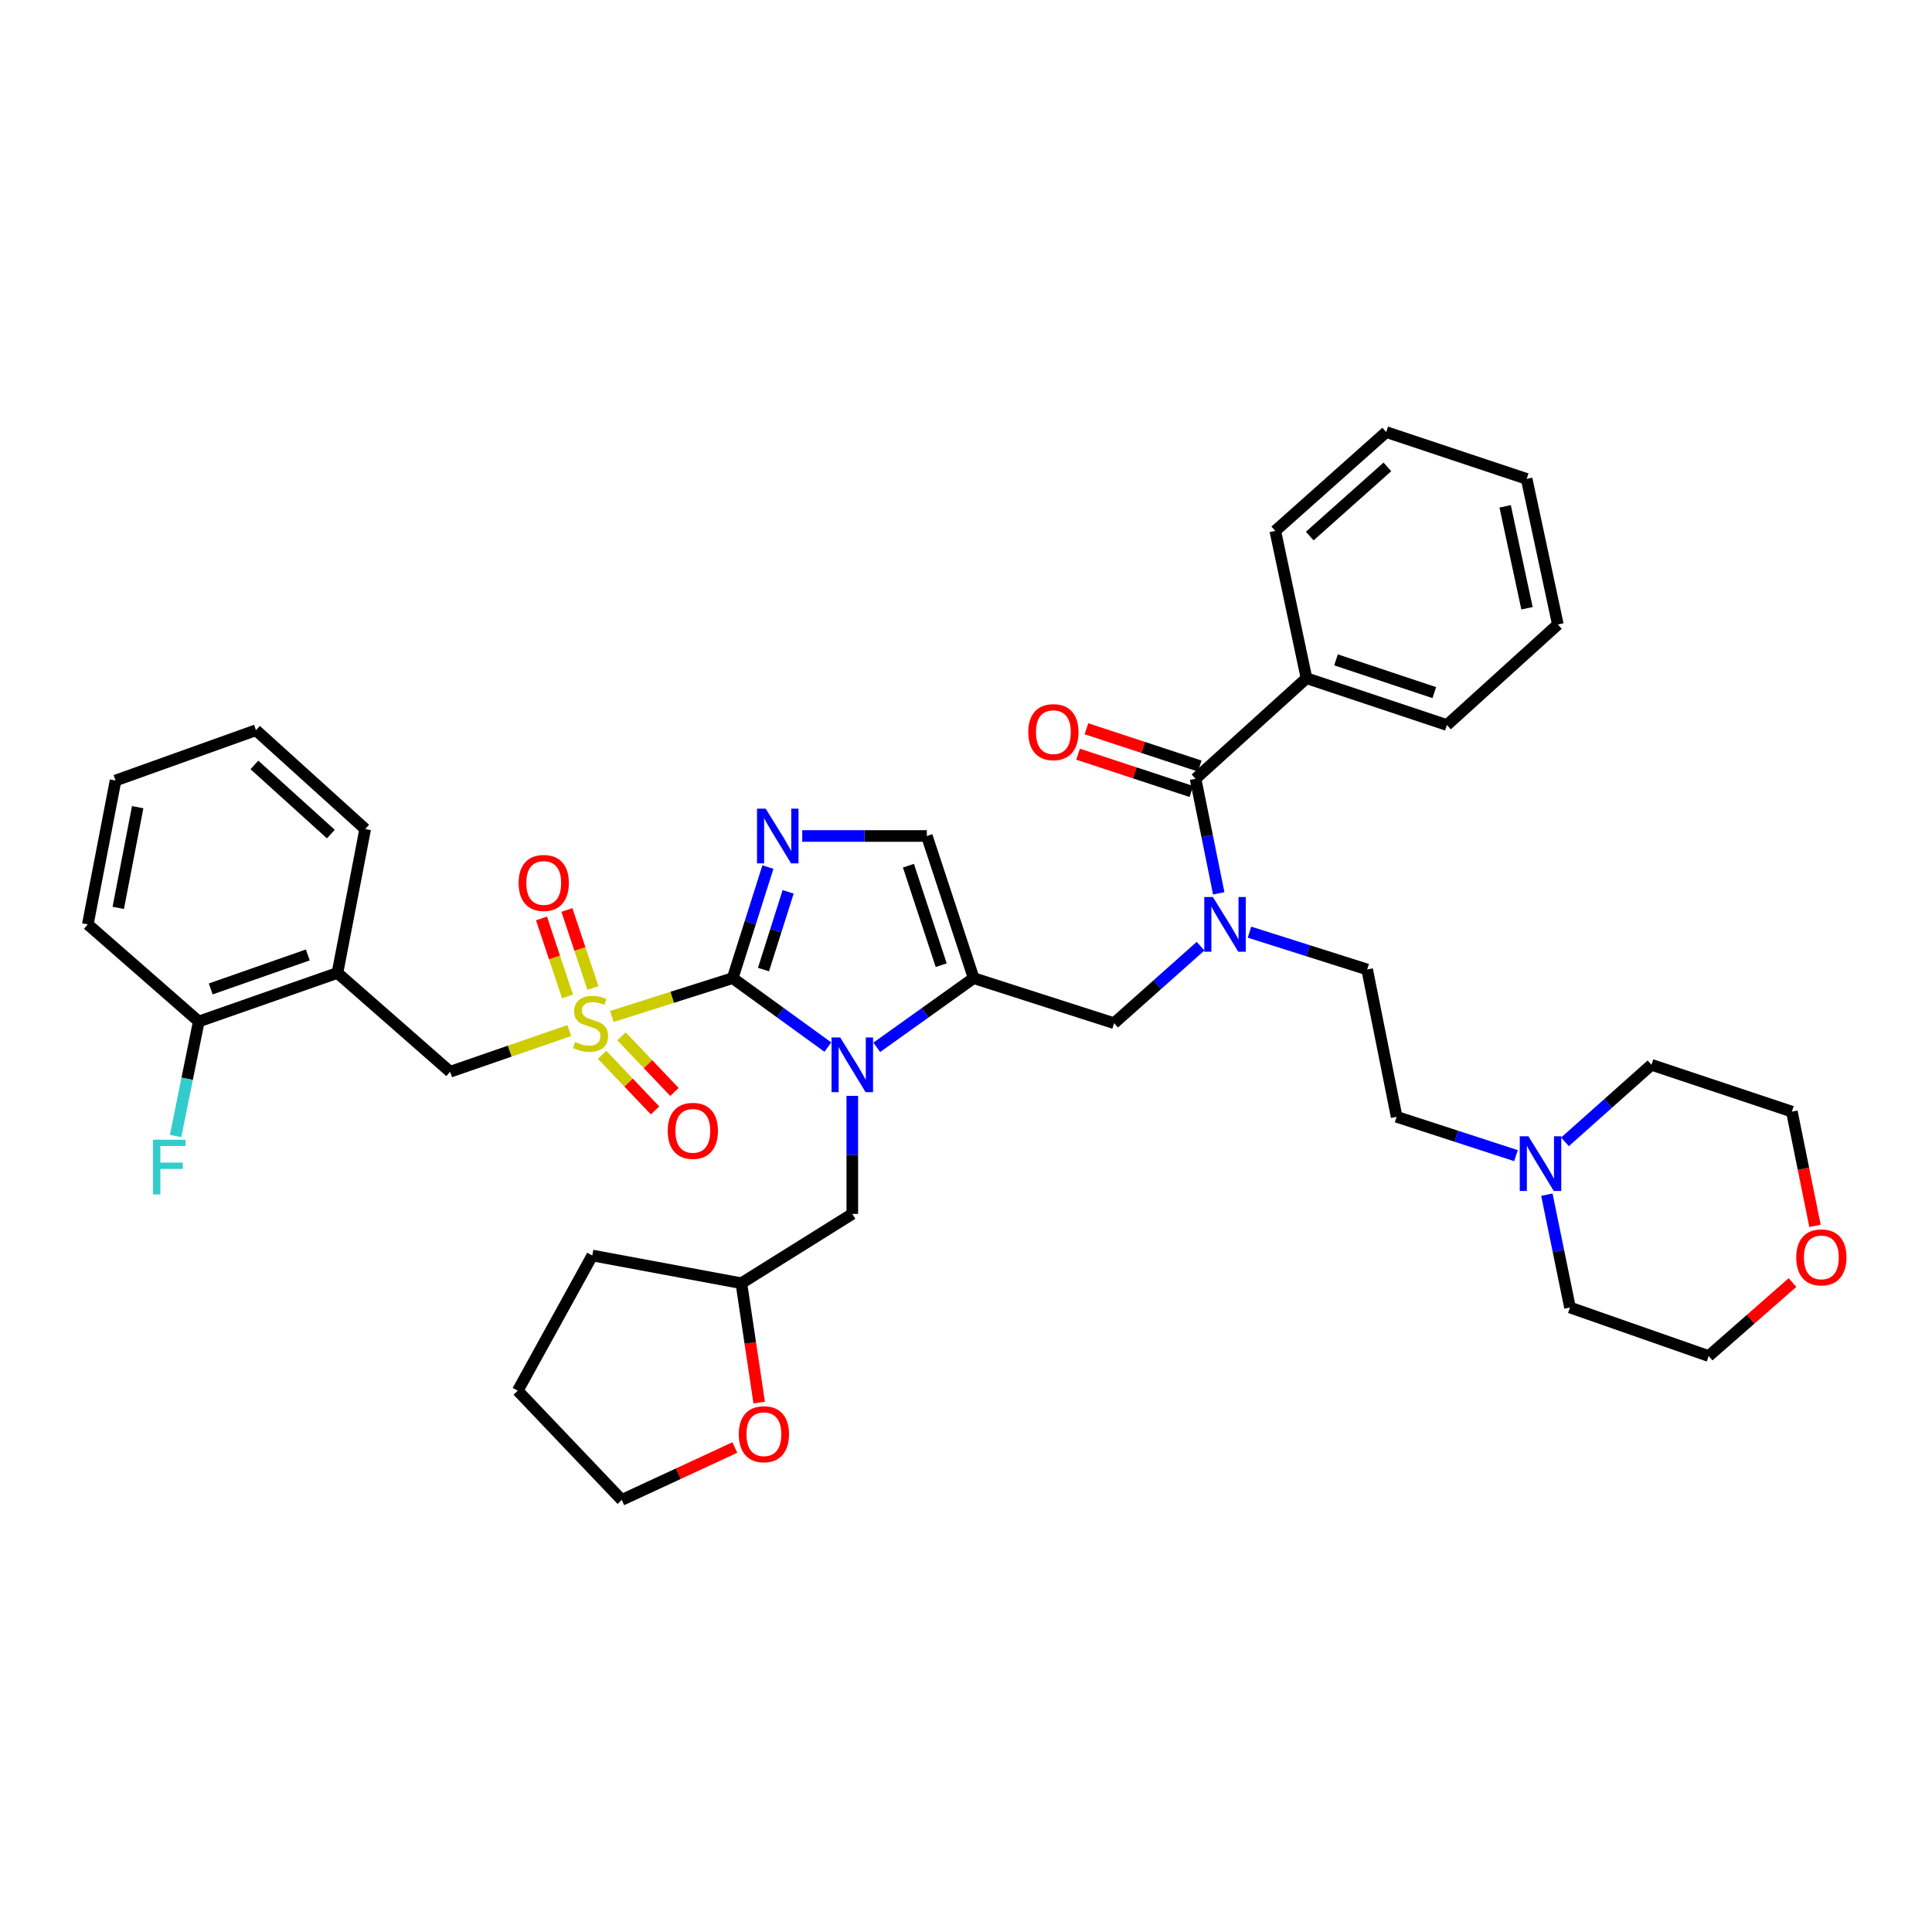 <?xml version='1.0' encoding='iso-8859-1'?>
<svg version='1.1' baseProfile='full'
              xmlns='http://www.w3.org/2000/svg'
                      xmlns:rdkit='http://www.rdkit.org/xml'
                      xmlns:xlink='http://www.w3.org/1999/xlink'
                  xml:space='preserve'
width='1000px' height='1000px' viewBox='0 0 1000 1000'>
<!-- END OF HEADER -->
<rect style='opacity:1.0;fill:#FFFFFF;stroke:none' width='1000' height='1000' x='0' y='0'> </rect>
<path class='bond-0' d='M 621.404,489.744 L 599.023,509.676' style='fill:none;fill-rule:evenodd;stroke:#0000FF;stroke-width:6px;stroke-linecap:butt;stroke-linejoin:miter;stroke-opacity:1' />
<path class='bond-0' d='M 599.023,509.676 L 576.643,529.608' style='fill:none;fill-rule:evenodd;stroke:#000000;stroke-width:6px;stroke-linecap:butt;stroke-linejoin:miter;stroke-opacity:1' />
<path class='bond-1' d='M 630.812,462.385 L 624.814,432.738' style='fill:none;fill-rule:evenodd;stroke:#0000FF;stroke-width:6px;stroke-linecap:butt;stroke-linejoin:miter;stroke-opacity:1' />
<path class='bond-1' d='M 624.814,432.738 L 618.815,403.091' style='fill:none;fill-rule:evenodd;stroke:#000000;stroke-width:6px;stroke-linecap:butt;stroke-linejoin:miter;stroke-opacity:1' />
<path class='bond-2' d='M 646.735,482.484 L 677.188,492.139' style='fill:none;fill-rule:evenodd;stroke:#0000FF;stroke-width:6px;stroke-linecap:butt;stroke-linejoin:miter;stroke-opacity:1' />
<path class='bond-2' d='M 677.188,492.139 L 707.64,501.794' style='fill:none;fill-rule:evenodd;stroke:#000000;stroke-width:6px;stroke-linecap:butt;stroke-linejoin:miter;stroke-opacity:1' />
<path class='bond-3' d='M 676.238,351.05 L 748.92,375.277' style='fill:none;fill-rule:evenodd;stroke:#000000;stroke-width:6px;stroke-linecap:butt;stroke-linejoin:miter;stroke-opacity:1' />
<path class='bond-3' d='M 691.523,341.537 L 742.4,358.496' style='fill:none;fill-rule:evenodd;stroke:#000000;stroke-width:6px;stroke-linecap:butt;stroke-linejoin:miter;stroke-opacity:1' />
<path class='bond-4' d='M 676.238,351.05 L 660.087,274.788' style='fill:none;fill-rule:evenodd;stroke:#000000;stroke-width:6px;stroke-linecap:butt;stroke-linejoin:miter;stroke-opacity:1' />
<path class='bond-5' d='M 676.238,351.05 L 618.815,403.091' style='fill:none;fill-rule:evenodd;stroke:#000000;stroke-width:6px;stroke-linecap:butt;stroke-linejoin:miter;stroke-opacity:1' />
<path class='bond-6' d='M 620.981,396.51 L 591.659,386.859' style='fill:none;fill-rule:evenodd;stroke:#000000;stroke-width:6px;stroke-linecap:butt;stroke-linejoin:miter;stroke-opacity:1' />
<path class='bond-6' d='M 591.659,386.859 L 562.336,377.207' style='fill:none;fill-rule:evenodd;stroke:#FF0000;stroke-width:6px;stroke-linecap:butt;stroke-linejoin:miter;stroke-opacity:1' />
<path class='bond-6' d='M 616.649,409.673 L 587.326,400.021' style='fill:none;fill-rule:evenodd;stroke:#000000;stroke-width:6px;stroke-linecap:butt;stroke-linejoin:miter;stroke-opacity:1' />
<path class='bond-6' d='M 587.326,400.021 L 558.003,390.37' style='fill:none;fill-rule:evenodd;stroke:#FF0000;stroke-width:6px;stroke-linecap:butt;stroke-linejoin:miter;stroke-opacity:1' />
<path class='bond-7' d='M 748.92,375.277 L 806.343,323.235' style='fill:none;fill-rule:evenodd;stroke:#000000;stroke-width:6px;stroke-linecap:butt;stroke-linejoin:miter;stroke-opacity:1' />
<path class='bond-8' d='M 660.087,274.788 L 717.51,223.64' style='fill:none;fill-rule:evenodd;stroke:#000000;stroke-width:6px;stroke-linecap:butt;stroke-linejoin:miter;stroke-opacity:1' />
<path class='bond-8' d='M 677.917,277.464 L 718.113,241.659' style='fill:none;fill-rule:evenodd;stroke:#000000;stroke-width:6px;stroke-linecap:butt;stroke-linejoin:miter;stroke-opacity:1' />
<path class='bond-9' d='M 784.669,598.159 L 753.784,588.111' style='fill:none;fill-rule:evenodd;stroke:#0000FF;stroke-width:6px;stroke-linecap:butt;stroke-linejoin:miter;stroke-opacity:1' />
<path class='bond-9' d='M 753.784,588.111 L 722.899,578.063' style='fill:none;fill-rule:evenodd;stroke:#000000;stroke-width:6px;stroke-linecap:butt;stroke-linejoin:miter;stroke-opacity:1' />
<path class='bond-10' d='M 810.029,591.012 L 832.413,571.077' style='fill:none;fill-rule:evenodd;stroke:#0000FF;stroke-width:6px;stroke-linecap:butt;stroke-linejoin:miter;stroke-opacity:1' />
<path class='bond-10' d='M 832.413,571.077 L 854.797,551.141' style='fill:none;fill-rule:evenodd;stroke:#000000;stroke-width:6px;stroke-linecap:butt;stroke-linejoin:miter;stroke-opacity:1' />
<path class='bond-11' d='M 800.657,618.35 L 806.641,647.558' style='fill:none;fill-rule:evenodd;stroke:#0000FF;stroke-width:6px;stroke-linecap:butt;stroke-linejoin:miter;stroke-opacity:1' />
<path class='bond-11' d='M 806.641,647.558 L 812.625,676.765' style='fill:none;fill-rule:evenodd;stroke:#000000;stroke-width:6px;stroke-linecap:butt;stroke-linejoin:miter;stroke-opacity:1' />
<path class='bond-12' d='M 927.79,663.844 L 906.098,682.864' style='fill:none;fill-rule:evenodd;stroke:#FF0000;stroke-width:6px;stroke-linecap:butt;stroke-linejoin:miter;stroke-opacity:1' />
<path class='bond-12' d='M 906.098,682.864 L 884.405,701.885' style='fill:none;fill-rule:evenodd;stroke:#000000;stroke-width:6px;stroke-linecap:butt;stroke-linejoin:miter;stroke-opacity:1' />
<path class='bond-13' d='M 939.441,634.502 L 933.456,604.935' style='fill:none;fill-rule:evenodd;stroke:#FF0000;stroke-width:6px;stroke-linecap:butt;stroke-linejoin:miter;stroke-opacity:1' />
<path class='bond-13' d='M 933.456,604.935 L 927.471,575.368' style='fill:none;fill-rule:evenodd;stroke:#000000;stroke-width:6px;stroke-linecap:butt;stroke-linejoin:miter;stroke-opacity:1' />
<path class='bond-14' d='M 316.673,526.118 L 347.956,516.2' style='fill:none;fill-rule:evenodd;stroke:#CCCC00;stroke-width:6px;stroke-linecap:butt;stroke-linejoin:miter;stroke-opacity:1' />
<path class='bond-14' d='M 347.956,516.2 L 379.238,506.282' style='fill:none;fill-rule:evenodd;stroke:#000000;stroke-width:6px;stroke-linecap:butt;stroke-linejoin:miter;stroke-opacity:1' />
<path class='bond-15' d='M 294.661,533.413 L 263.826,544.074' style='fill:none;fill-rule:evenodd;stroke:#CCCC00;stroke-width:6px;stroke-linecap:butt;stroke-linejoin:miter;stroke-opacity:1' />
<path class='bond-15' d='M 263.826,544.074 L 232.99,554.736' style='fill:none;fill-rule:evenodd;stroke:#000000;stroke-width:6px;stroke-linecap:butt;stroke-linejoin:miter;stroke-opacity:1' />
<path class='bond-16' d='M 306.891,511.382 L 300.159,491.189' style='fill:none;fill-rule:evenodd;stroke:#CCCC00;stroke-width:6px;stroke-linecap:butt;stroke-linejoin:miter;stroke-opacity:1' />
<path class='bond-16' d='M 300.159,491.189 L 293.428,470.996' style='fill:none;fill-rule:evenodd;stroke:#FF0000;stroke-width:6px;stroke-linecap:butt;stroke-linejoin:miter;stroke-opacity:1' />
<path class='bond-16' d='M 293.745,515.764 L 287.013,495.571' style='fill:none;fill-rule:evenodd;stroke:#CCCC00;stroke-width:6px;stroke-linecap:butt;stroke-linejoin:miter;stroke-opacity:1' />
<path class='bond-16' d='M 287.013,495.571 L 280.282,475.378' style='fill:none;fill-rule:evenodd;stroke:#FF0000;stroke-width:6px;stroke-linecap:butt;stroke-linejoin:miter;stroke-opacity:1' />
<path class='bond-17' d='M 311.644,545.943 L 325.355,560.35' style='fill:none;fill-rule:evenodd;stroke:#CCCC00;stroke-width:6px;stroke-linecap:butt;stroke-linejoin:miter;stroke-opacity:1' />
<path class='bond-17' d='M 325.355,560.35 L 339.066,574.756' style='fill:none;fill-rule:evenodd;stroke:#FF0000;stroke-width:6px;stroke-linecap:butt;stroke-linejoin:miter;stroke-opacity:1' />
<path class='bond-17' d='M 321.682,536.39 L 335.393,550.797' style='fill:none;fill-rule:evenodd;stroke:#CCCC00;stroke-width:6px;stroke-linecap:butt;stroke-linejoin:miter;stroke-opacity:1' />
<path class='bond-17' d='M 335.393,550.797 L 349.104,565.203' style='fill:none;fill-rule:evenodd;stroke:#FF0000;stroke-width:6px;stroke-linecap:butt;stroke-linejoin:miter;stroke-opacity:1' />
<path class='bond-18' d='M 232.99,554.736 L 174.666,503.587' style='fill:none;fill-rule:evenodd;stroke:#000000;stroke-width:6px;stroke-linecap:butt;stroke-linejoin:miter;stroke-opacity:1' />
<path class='bond-19' d='M 174.666,503.587 L 102.885,528.715' style='fill:none;fill-rule:evenodd;stroke:#000000;stroke-width:6px;stroke-linecap:butt;stroke-linejoin:miter;stroke-opacity:1' />
<path class='bond-19' d='M 159.32,494.278 L 109.074,511.867' style='fill:none;fill-rule:evenodd;stroke:#000000;stroke-width:6px;stroke-linecap:butt;stroke-linejoin:miter;stroke-opacity:1' />
<path class='bond-20' d='M 174.666,503.587 L 189.024,429.112' style='fill:none;fill-rule:evenodd;stroke:#000000;stroke-width:6px;stroke-linecap:butt;stroke-linejoin:miter;stroke-opacity:1' />
<path class='bond-21' d='M 102.885,528.715 L 96.884,558.358' style='fill:none;fill-rule:evenodd;stroke:#000000;stroke-width:6px;stroke-linecap:butt;stroke-linejoin:miter;stroke-opacity:1' />
<path class='bond-21' d='M 96.884,558.358 L 90.883,588.001' style='fill:none;fill-rule:evenodd;stroke:#33CCCC;stroke-width:6px;stroke-linecap:butt;stroke-linejoin:miter;stroke-opacity:1' />
<path class='bond-22' d='M 102.885,528.715 L 45.455,478.467' style='fill:none;fill-rule:evenodd;stroke:#000000;stroke-width:6px;stroke-linecap:butt;stroke-linejoin:miter;stroke-opacity:1' />
<path class='bond-23' d='M 453.819,542.093 L 478.89,524.187' style='fill:none;fill-rule:evenodd;stroke:#0000FF;stroke-width:6px;stroke-linecap:butt;stroke-linejoin:miter;stroke-opacity:1' />
<path class='bond-23' d='M 478.89,524.187 L 503.961,506.282' style='fill:none;fill-rule:evenodd;stroke:#000000;stroke-width:6px;stroke-linecap:butt;stroke-linejoin:miter;stroke-opacity:1' />
<path class='bond-24' d='M 428.498,541.974 L 403.868,524.128' style='fill:none;fill-rule:evenodd;stroke:#0000FF;stroke-width:6px;stroke-linecap:butt;stroke-linejoin:miter;stroke-opacity:1' />
<path class='bond-24' d='M 403.868,524.128 L 379.238,506.282' style='fill:none;fill-rule:evenodd;stroke:#000000;stroke-width:6px;stroke-linecap:butt;stroke-linejoin:miter;stroke-opacity:1' />
<path class='bond-25' d='M 441.149,567.23 L 441.149,597.771' style='fill:none;fill-rule:evenodd;stroke:#0000FF;stroke-width:6px;stroke-linecap:butt;stroke-linejoin:miter;stroke-opacity:1' />
<path class='bond-25' d='M 441.149,597.771 L 441.149,628.311' style='fill:none;fill-rule:evenodd;stroke:#000000;stroke-width:6px;stroke-linecap:butt;stroke-linejoin:miter;stroke-opacity:1' />
<path class='bond-26' d='M 503.961,506.282 L 479.734,432.707' style='fill:none;fill-rule:evenodd;stroke:#000000;stroke-width:6px;stroke-linecap:butt;stroke-linejoin:miter;stroke-opacity:1' />
<path class='bond-26' d='M 487.165,499.58 L 470.206,448.078' style='fill:none;fill-rule:evenodd;stroke:#000000;stroke-width:6px;stroke-linecap:butt;stroke-linejoin:miter;stroke-opacity:1' />
<path class='bond-27' d='M 503.961,506.282 L 576.643,529.608' style='fill:none;fill-rule:evenodd;stroke:#000000;stroke-width:6px;stroke-linecap:butt;stroke-linejoin:miter;stroke-opacity:1' />
<path class='bond-28' d='M 479.734,432.707 L 447.488,432.707' style='fill:none;fill-rule:evenodd;stroke:#000000;stroke-width:6px;stroke-linecap:butt;stroke-linejoin:miter;stroke-opacity:1' />
<path class='bond-28' d='M 447.488,432.707 L 415.241,432.707' style='fill:none;fill-rule:evenodd;stroke:#0000FF;stroke-width:6px;stroke-linecap:butt;stroke-linejoin:miter;stroke-opacity:1' />
<path class='bond-29' d='M 397.469,448.797 L 388.354,477.54' style='fill:none;fill-rule:evenodd;stroke:#0000FF;stroke-width:6px;stroke-linecap:butt;stroke-linejoin:miter;stroke-opacity:1' />
<path class='bond-29' d='M 388.354,477.54 L 379.238,506.282' style='fill:none;fill-rule:evenodd;stroke:#000000;stroke-width:6px;stroke-linecap:butt;stroke-linejoin:miter;stroke-opacity:1' />
<path class='bond-29' d='M 407.944,461.609 L 401.563,481.729' style='fill:none;fill-rule:evenodd;stroke:#0000FF;stroke-width:6px;stroke-linecap:butt;stroke-linejoin:miter;stroke-opacity:1' />
<path class='bond-29' d='M 401.563,481.729 L 395.182,501.848' style='fill:none;fill-rule:evenodd;stroke:#000000;stroke-width:6px;stroke-linecap:butt;stroke-linejoin:miter;stroke-opacity:1' />
<path class='bond-30' d='M 392.955,725.971 L 388.341,695.086' style='fill:none;fill-rule:evenodd;stroke:#FF0000;stroke-width:6px;stroke-linecap:butt;stroke-linejoin:miter;stroke-opacity:1' />
<path class='bond-30' d='M 388.341,695.086 L 383.726,664.201' style='fill:none;fill-rule:evenodd;stroke:#000000;stroke-width:6px;stroke-linecap:butt;stroke-linejoin:miter;stroke-opacity:1' />
<path class='bond-31' d='M 380.362,749.228 L 351.089,762.794' style='fill:none;fill-rule:evenodd;stroke:#FF0000;stroke-width:6px;stroke-linecap:butt;stroke-linejoin:miter;stroke-opacity:1' />
<path class='bond-31' d='M 351.089,762.794 L 321.815,776.36' style='fill:none;fill-rule:evenodd;stroke:#000000;stroke-width:6px;stroke-linecap:butt;stroke-linejoin:miter;stroke-opacity:1' />
<path class='bond-32' d='M 383.726,664.201 L 441.149,628.311' style='fill:none;fill-rule:evenodd;stroke:#000000;stroke-width:6px;stroke-linecap:butt;stroke-linejoin:miter;stroke-opacity:1' />
<path class='bond-33' d='M 383.726,664.201 L 306.564,649.843' style='fill:none;fill-rule:evenodd;stroke:#000000;stroke-width:6px;stroke-linecap:butt;stroke-linejoin:miter;stroke-opacity:1' />
<path class='bond-34' d='M 321.815,776.36 L 267.979,719.83' style='fill:none;fill-rule:evenodd;stroke:#000000;stroke-width:6px;stroke-linecap:butt;stroke-linejoin:miter;stroke-opacity:1' />
<path class='bond-35' d='M 306.564,649.843 L 267.979,719.83' style='fill:none;fill-rule:evenodd;stroke:#000000;stroke-width:6px;stroke-linecap:butt;stroke-linejoin:miter;stroke-opacity:1' />
<path class='bond-36' d='M 189.024,429.112 L 132.494,377.971' style='fill:none;fill-rule:evenodd;stroke:#000000;stroke-width:6px;stroke-linecap:butt;stroke-linejoin:miter;stroke-opacity:1' />
<path class='bond-36' d='M 171.248,431.717 L 131.677,395.918' style='fill:none;fill-rule:evenodd;stroke:#000000;stroke-width:6px;stroke-linecap:butt;stroke-linejoin:miter;stroke-opacity:1' />
<path class='bond-37' d='M 45.455,478.467 L 59.812,403.992' style='fill:none;fill-rule:evenodd;stroke:#000000;stroke-width:6px;stroke-linecap:butt;stroke-linejoin:miter;stroke-opacity:1' />
<path class='bond-37' d='M 61.215,469.919 L 71.265,417.787' style='fill:none;fill-rule:evenodd;stroke:#000000;stroke-width:6px;stroke-linecap:butt;stroke-linejoin:miter;stroke-opacity:1' />
<path class='bond-38' d='M 132.494,377.971 L 59.812,403.992' style='fill:none;fill-rule:evenodd;stroke:#000000;stroke-width:6px;stroke-linecap:butt;stroke-linejoin:miter;stroke-opacity:1' />
<path class='bond-39' d='M 722.899,578.063 L 707.64,501.794' style='fill:none;fill-rule:evenodd;stroke:#000000;stroke-width:6px;stroke-linecap:butt;stroke-linejoin:miter;stroke-opacity:1' />
<path class='bond-40' d='M 854.797,551.141 L 927.471,575.368' style='fill:none;fill-rule:evenodd;stroke:#000000;stroke-width:6px;stroke-linecap:butt;stroke-linejoin:miter;stroke-opacity:1' />
<path class='bond-41' d='M 812.625,676.765 L 884.405,701.885' style='fill:none;fill-rule:evenodd;stroke:#000000;stroke-width:6px;stroke-linecap:butt;stroke-linejoin:miter;stroke-opacity:1' />
<path class='bond-42' d='M 806.343,323.235 L 790.191,247.867' style='fill:none;fill-rule:evenodd;stroke:#000000;stroke-width:6px;stroke-linecap:butt;stroke-linejoin:miter;stroke-opacity:1' />
<path class='bond-42' d='M 790.37,314.833 L 779.064,262.076' style='fill:none;fill-rule:evenodd;stroke:#000000;stroke-width:6px;stroke-linecap:butt;stroke-linejoin:miter;stroke-opacity:1' />
<path class='bond-43' d='M 717.51,223.64 L 790.191,247.867' style='fill:none;fill-rule:evenodd;stroke:#000000;stroke-width:6px;stroke-linecap:butt;stroke-linejoin:miter;stroke-opacity:1' />
<path  class='atom-0' d='M 627.806 464.307
L 637.086 479.307
Q 638.006 480.787, 639.486 483.467
Q 640.966 486.147, 641.046 486.307
L 641.046 464.307
L 644.806 464.307
L 644.806 492.627
L 640.926 492.627
L 630.966 476.227
Q 629.806 474.307, 628.566 472.107
Q 627.366 469.907, 627.006 469.227
L 627.006 492.627
L 623.326 492.627
L 623.326 464.307
L 627.806 464.307
' fill='#0000FF'/>
<path  class='atom-3' d='M 532.233 378.952
Q 532.233 372.152, 535.593 368.352
Q 538.953 364.552, 545.233 364.552
Q 551.513 364.552, 554.873 368.352
Q 558.233 372.152, 558.233 378.952
Q 558.233 385.832, 554.833 389.752
Q 551.433 393.632, 545.233 393.632
Q 538.993 393.632, 535.593 389.752
Q 532.233 385.872, 532.233 378.952
M 545.233 390.432
Q 549.553 390.432, 551.873 387.552
Q 554.233 384.632, 554.233 378.952
Q 554.233 373.392, 551.873 370.592
Q 549.553 367.752, 545.233 367.752
Q 540.913 367.752, 538.553 370.552
Q 536.233 373.352, 536.233 378.952
Q 536.233 384.672, 538.553 387.552
Q 540.913 390.432, 545.233 390.432
' fill='#FF0000'/>
<path  class='atom-6' d='M 791.106 588.13
L 800.386 603.13
Q 801.306 604.61, 802.786 607.29
Q 804.266 609.97, 804.346 610.13
L 804.346 588.13
L 808.106 588.13
L 808.106 616.45
L 804.226 616.45
L 794.266 600.05
Q 793.106 598.13, 791.866 595.93
Q 790.666 593.73, 790.306 593.05
L 790.306 616.45
L 786.626 616.45
L 786.626 588.13
L 791.106 588.13
' fill='#0000FF'/>
<path  class='atom-7' d='M 929.729 650.824
Q 929.729 644.024, 933.089 640.224
Q 936.449 636.424, 942.729 636.424
Q 949.009 636.424, 952.369 640.224
Q 955.729 644.024, 955.729 650.824
Q 955.729 657.704, 952.329 661.624
Q 948.929 665.504, 942.729 665.504
Q 936.489 665.504, 933.089 661.624
Q 929.729 657.744, 929.729 650.824
M 942.729 662.304
Q 947.049 662.304, 949.369 659.424
Q 951.729 656.504, 951.729 650.824
Q 951.729 645.264, 949.369 642.464
Q 947.049 639.624, 942.729 639.624
Q 938.409 639.624, 936.049 642.424
Q 933.729 645.224, 933.729 650.824
Q 933.729 656.544, 936.049 659.424
Q 938.409 662.304, 942.729 662.304
' fill='#FF0000'/>
<path  class='atom-8' d='M 297.664 539.328
Q 297.984 539.448, 299.304 540.008
Q 300.624 540.568, 302.064 540.928
Q 303.544 541.248, 304.984 541.248
Q 307.664 541.248, 309.224 539.968
Q 310.784 538.648, 310.784 536.368
Q 310.784 534.808, 309.984 533.848
Q 309.224 532.888, 308.024 532.368
Q 306.824 531.848, 304.824 531.248
Q 302.304 530.488, 300.784 529.768
Q 299.304 529.048, 298.224 527.528
Q 297.184 526.008, 297.184 523.448
Q 297.184 519.888, 299.584 517.688
Q 302.024 515.488, 306.824 515.488
Q 310.104 515.488, 313.824 517.048
L 312.904 520.128
Q 309.504 518.728, 306.944 518.728
Q 304.184 518.728, 302.664 519.888
Q 301.144 521.008, 301.184 522.968
Q 301.184 524.488, 301.944 525.408
Q 302.744 526.328, 303.864 526.848
Q 305.024 527.368, 306.944 527.968
Q 309.504 528.768, 311.024 529.568
Q 312.544 530.368, 313.624 532.008
Q 314.744 533.608, 314.744 536.368
Q 314.744 540.288, 312.104 542.408
Q 309.504 544.488, 305.144 544.488
Q 302.624 544.488, 300.704 543.928
Q 298.824 543.408, 296.584 542.488
L 297.664 539.328
' fill='#CCCC00'/>
<path  class='atom-10' d='M 268.436 457.015
Q 268.436 450.215, 271.796 446.415
Q 275.156 442.615, 281.436 442.615
Q 287.716 442.615, 291.076 446.415
Q 294.436 450.215, 294.436 457.015
Q 294.436 463.895, 291.036 467.815
Q 287.636 471.695, 281.436 471.695
Q 275.196 471.695, 271.796 467.815
Q 268.436 463.935, 268.436 457.015
M 281.436 468.495
Q 285.756 468.495, 288.076 465.615
Q 290.436 462.695, 290.436 457.015
Q 290.436 451.455, 288.076 448.655
Q 285.756 445.815, 281.436 445.815
Q 277.116 445.815, 274.756 448.615
Q 272.436 451.415, 272.436 457.015
Q 272.436 462.735, 274.756 465.615
Q 277.116 468.495, 281.436 468.495
' fill='#FF0000'/>
<path  class='atom-11' d='M 345.606 585.318
Q 345.606 578.518, 348.966 574.718
Q 352.326 570.918, 358.606 570.918
Q 364.886 570.918, 368.246 574.718
Q 371.606 578.518, 371.606 585.318
Q 371.606 592.198, 368.206 596.118
Q 364.806 599.998, 358.606 599.998
Q 352.366 599.998, 348.966 596.118
Q 345.606 592.238, 345.606 585.318
M 358.606 596.798
Q 362.926 596.798, 365.246 593.918
Q 367.606 590.998, 367.606 585.318
Q 367.606 579.758, 365.246 576.958
Q 362.926 574.118, 358.606 574.118
Q 354.286 574.118, 351.926 576.918
Q 349.606 579.718, 349.606 585.318
Q 349.606 591.038, 351.926 593.918
Q 354.286 596.798, 358.606 596.798
' fill='#FF0000'/>
<path  class='atom-14' d='M 434.889 536.981
L 444.169 551.981
Q 445.089 553.461, 446.569 556.141
Q 448.049 558.821, 448.129 558.981
L 448.129 536.981
L 451.889 536.981
L 451.889 565.301
L 448.009 565.301
L 438.049 548.901
Q 436.889 546.981, 435.649 544.781
Q 434.449 542.581, 434.089 541.901
L 434.089 565.301
L 430.409 565.301
L 430.409 536.981
L 434.889 536.981
' fill='#0000FF'/>
<path  class='atom-17' d='M 396.312 418.547
L 405.592 433.547
Q 406.512 435.027, 407.992 437.707
Q 409.472 440.387, 409.552 440.547
L 409.552 418.547
L 413.312 418.547
L 413.312 446.867
L 409.432 446.867
L 399.472 430.467
Q 398.312 428.547, 397.072 426.347
Q 395.872 424.147, 395.512 423.467
L 395.512 446.867
L 391.832 446.867
L 391.832 418.547
L 396.312 418.547
' fill='#0000FF'/>
<path  class='atom-19' d='M 382.39 742.344
Q 382.39 735.544, 385.75 731.744
Q 389.11 727.944, 395.39 727.944
Q 401.67 727.944, 405.03 731.744
Q 408.39 735.544, 408.39 742.344
Q 408.39 749.224, 404.99 753.144
Q 401.59 757.024, 395.39 757.024
Q 389.15 757.024, 385.75 753.144
Q 382.39 749.264, 382.39 742.344
M 395.39 753.824
Q 399.71 753.824, 402.03 750.944
Q 404.39 748.024, 404.39 742.344
Q 404.39 736.784, 402.03 733.984
Q 399.71 731.144, 395.39 731.144
Q 391.07 731.144, 388.71 733.944
Q 386.39 736.744, 386.39 742.344
Q 386.39 748.064, 388.71 750.944
Q 391.07 753.824, 395.39 753.824
' fill='#FF0000'/>
<path  class='atom-26' d='M 79.207 589.924
L 96.047 589.924
L 96.047 593.164
L 83.007 593.164
L 83.007 601.764
L 94.607 601.764
L 94.607 605.044
L 83.007 605.044
L 83.007 618.244
L 79.207 618.244
L 79.207 589.924
' fill='#33CCCC'/>
</svg>
